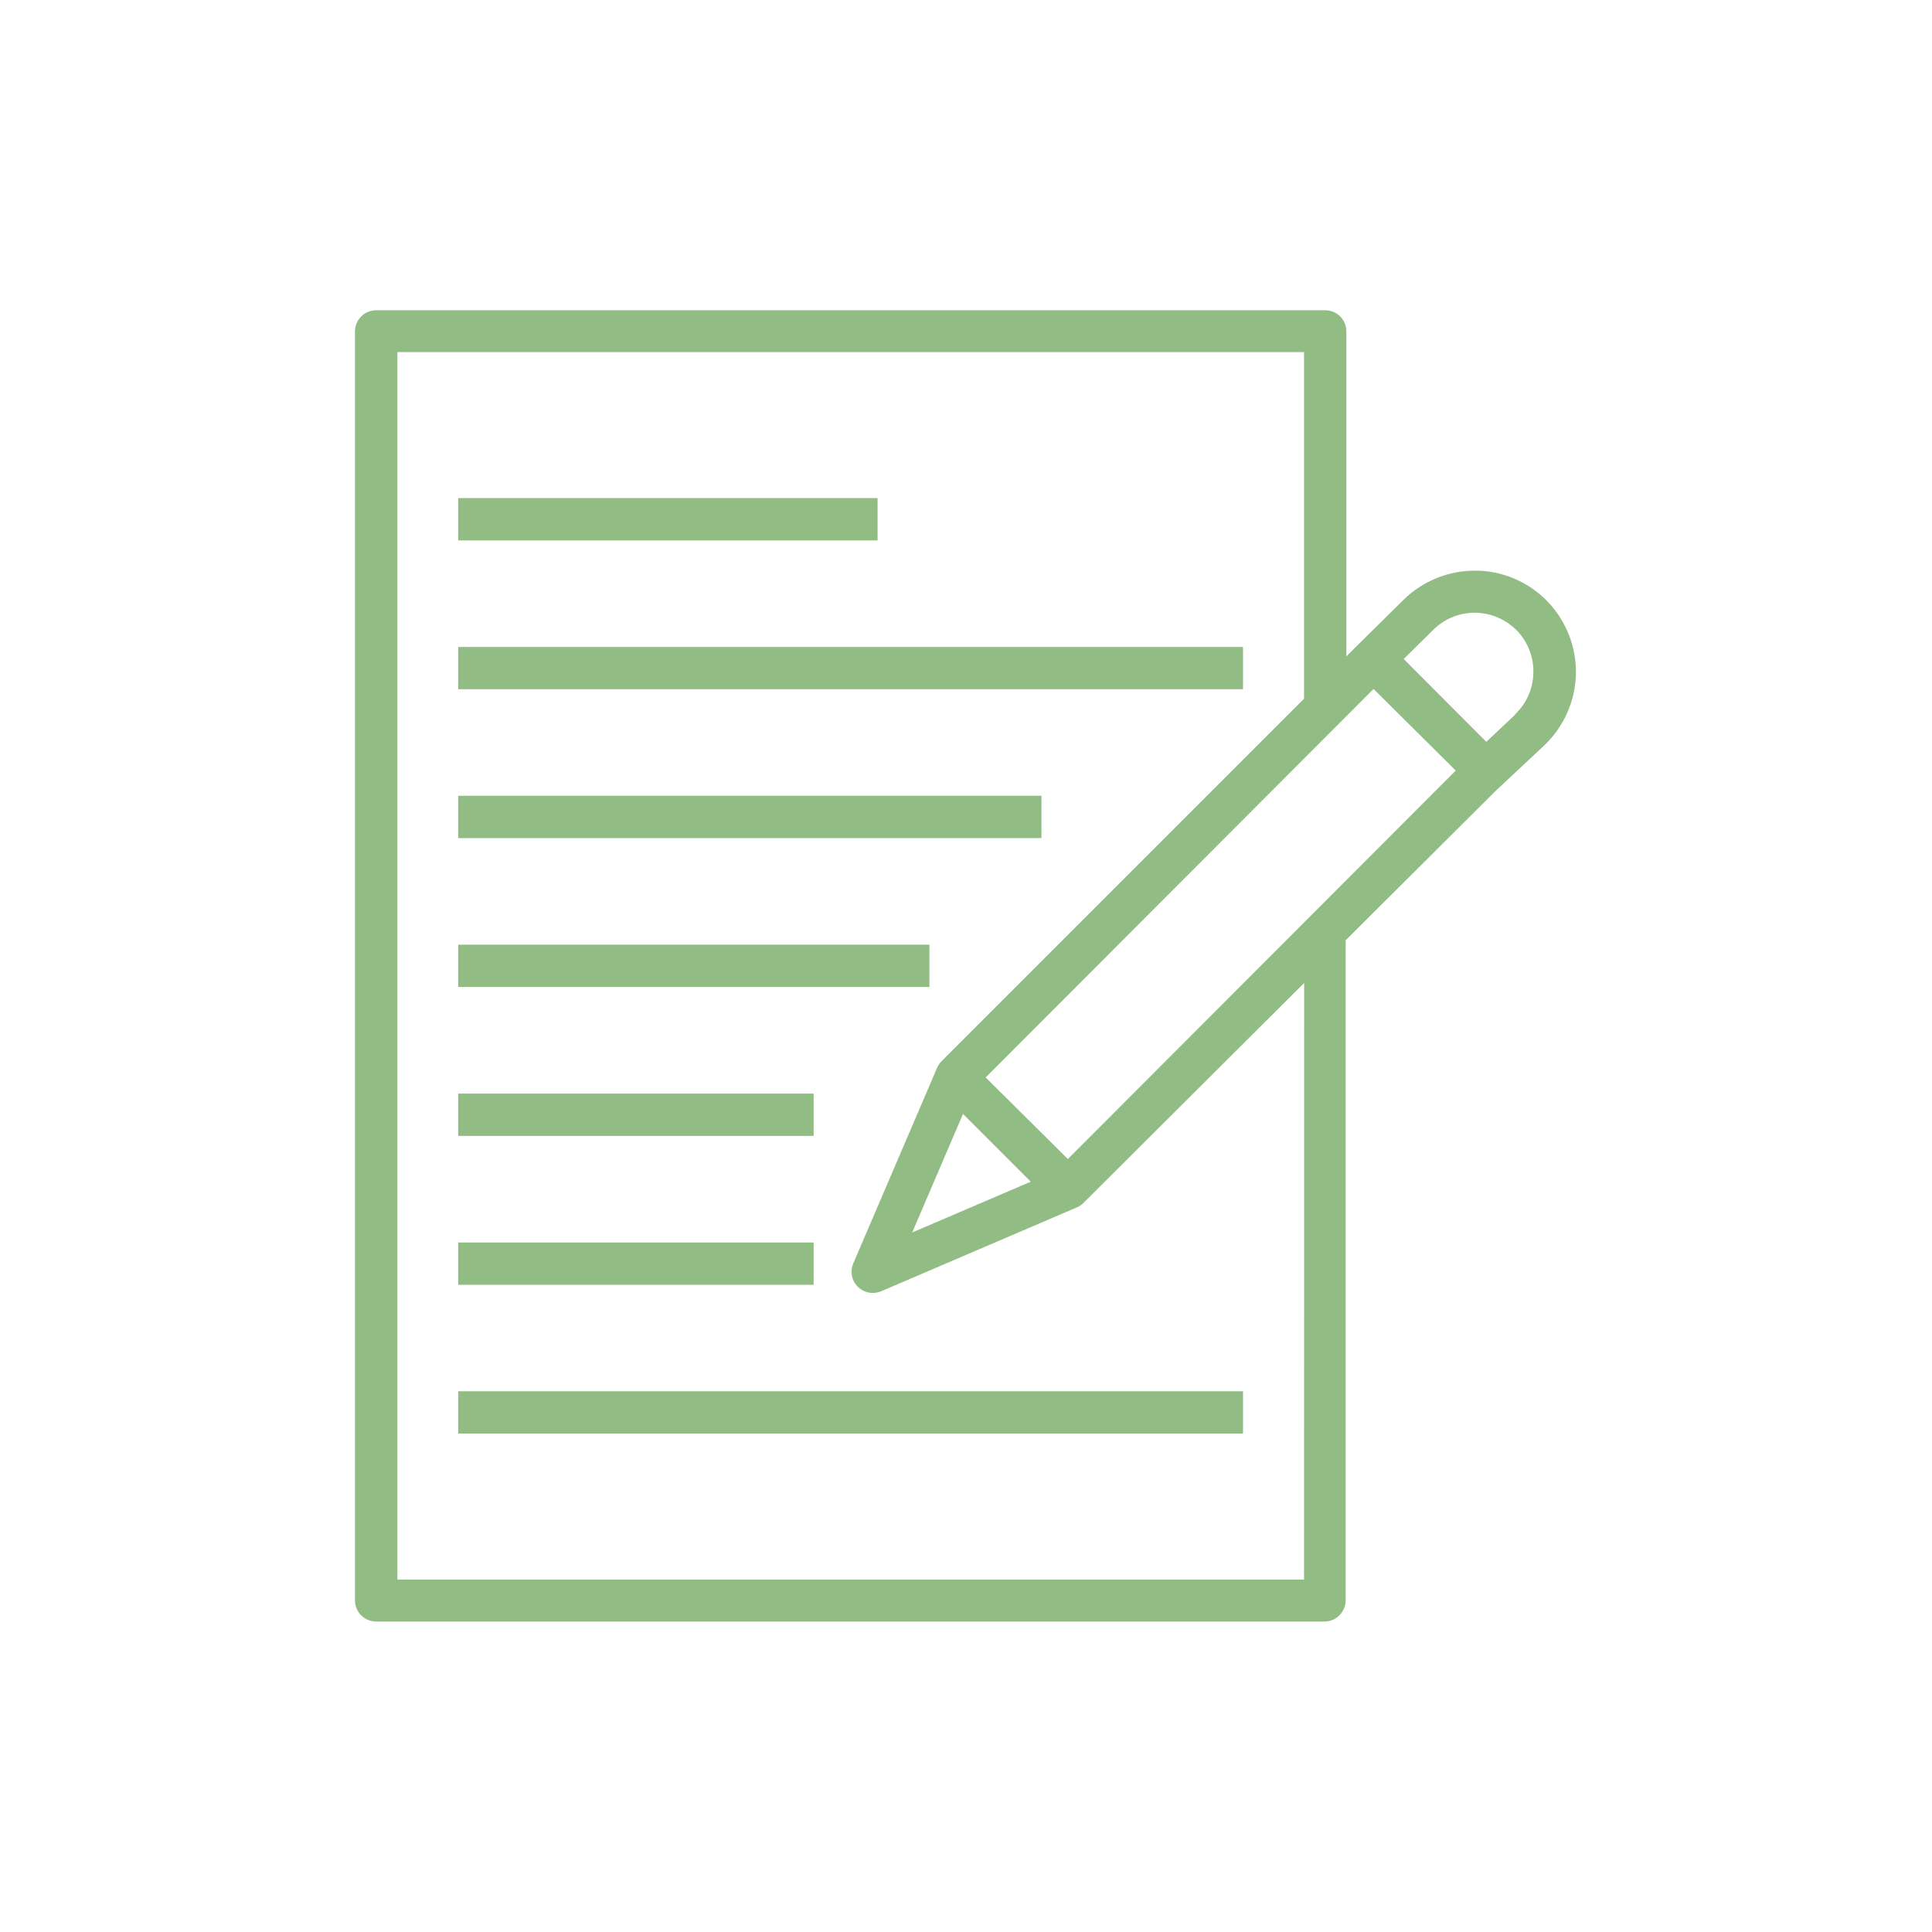 <svg width="1426" height="1426" viewBox="0 0 1426 1426" fill="none" xmlns="http://www.w3.org/2000/svg">
<g clip-path="url(#clip0_97_89)">
<path d="M338.185 367.647H647.732V398.876H338.185V367.647Z" fill="#91BC84"/>
<path d="M338.185 477.55H917.469V508.693H338.185V477.55Z" fill="#91BC84"/>
<path d="M338.185 587.367H768.702V618.596H338.185V587.367Z" fill="#91BC84"/>
<path d="M338.185 697.27H685.996V728.499H338.185V697.27Z" fill="#91BC84"/>
<path d="M338.185 807.172H600.545V838.401H338.185V807.172Z" fill="#91BC84"/>
<path d="M338.185 917.074H600.545V948.304H338.185V917.074Z" fill="#91BC84"/>
<path d="M338.185 1026.89H917.469V1058.12H338.185V1026.89Z" fill="#91BC84"/>
<path d="M1142.25 444.004C1128.44 429.591 1109.31 421.354 1089.32 421.183C1069.41 421.011 1050.19 428.733 1035.95 442.717L1002.92 475.319L993.74 484.499V244.618C993.74 240.5 992.11 236.468 989.193 233.55C986.276 230.633 982.33 229.003 978.126 229.003H278.044C273.84 228.918 269.721 230.462 266.719 233.465C263.716 236.382 262 240.414 262 244.704V1181.58C262.086 1185.7 263.802 1189.56 266.719 1192.39C269.636 1195.22 273.582 1196.85 277.615 1196.85H977.697C981.815 1196.85 985.762 1195.13 988.679 1192.22C991.596 1189.3 993.226 1185.35 993.226 1181.15V694.009L1103.81 583.849L1139.68 550.303C1154.18 536.576 1162.67 517.616 1163.18 497.626C1163.61 477.721 1156.06 458.332 1142.25 444.004ZM962.511 1165.88H293.315V259.889H962.511V515.728L694.833 783.407C693.46 784.865 692.345 786.495 691.573 788.383L629.801 932.517C627.742 937.322 628.171 942.899 631.088 947.274C634.005 951.65 638.895 954.309 644.128 954.309C646.273 954.309 648.332 953.88 650.305 953.108L794.44 891.336C796.328 890.65 797.958 889.534 799.416 888.162L962.597 725.496L962.511 1165.88ZM710.791 822.186L760.809 872.204L673.298 909.696L710.791 822.186ZM788.177 855.474L727.52 795.246L1013.82 508.522L1074.47 568.749L788.177 855.474ZM1118.23 527.568L1097.04 547.558L1036.04 486.387L1058 464.766C1066.24 456.616 1077.3 452.155 1088.89 452.24C1100.55 452.412 1111.62 457.216 1119.77 465.539C1127.75 473.946 1132.13 485.185 1131.78 496.768C1131.53 508.35 1126.64 519.332 1118.23 527.311V527.568Z" fill="#91BC84"/>
</g>
<defs>
<clipPath id="clip0_97_89">
<rect width="1426" height="1426" fill="white"/>
</clipPath>
</defs>
</svg>
